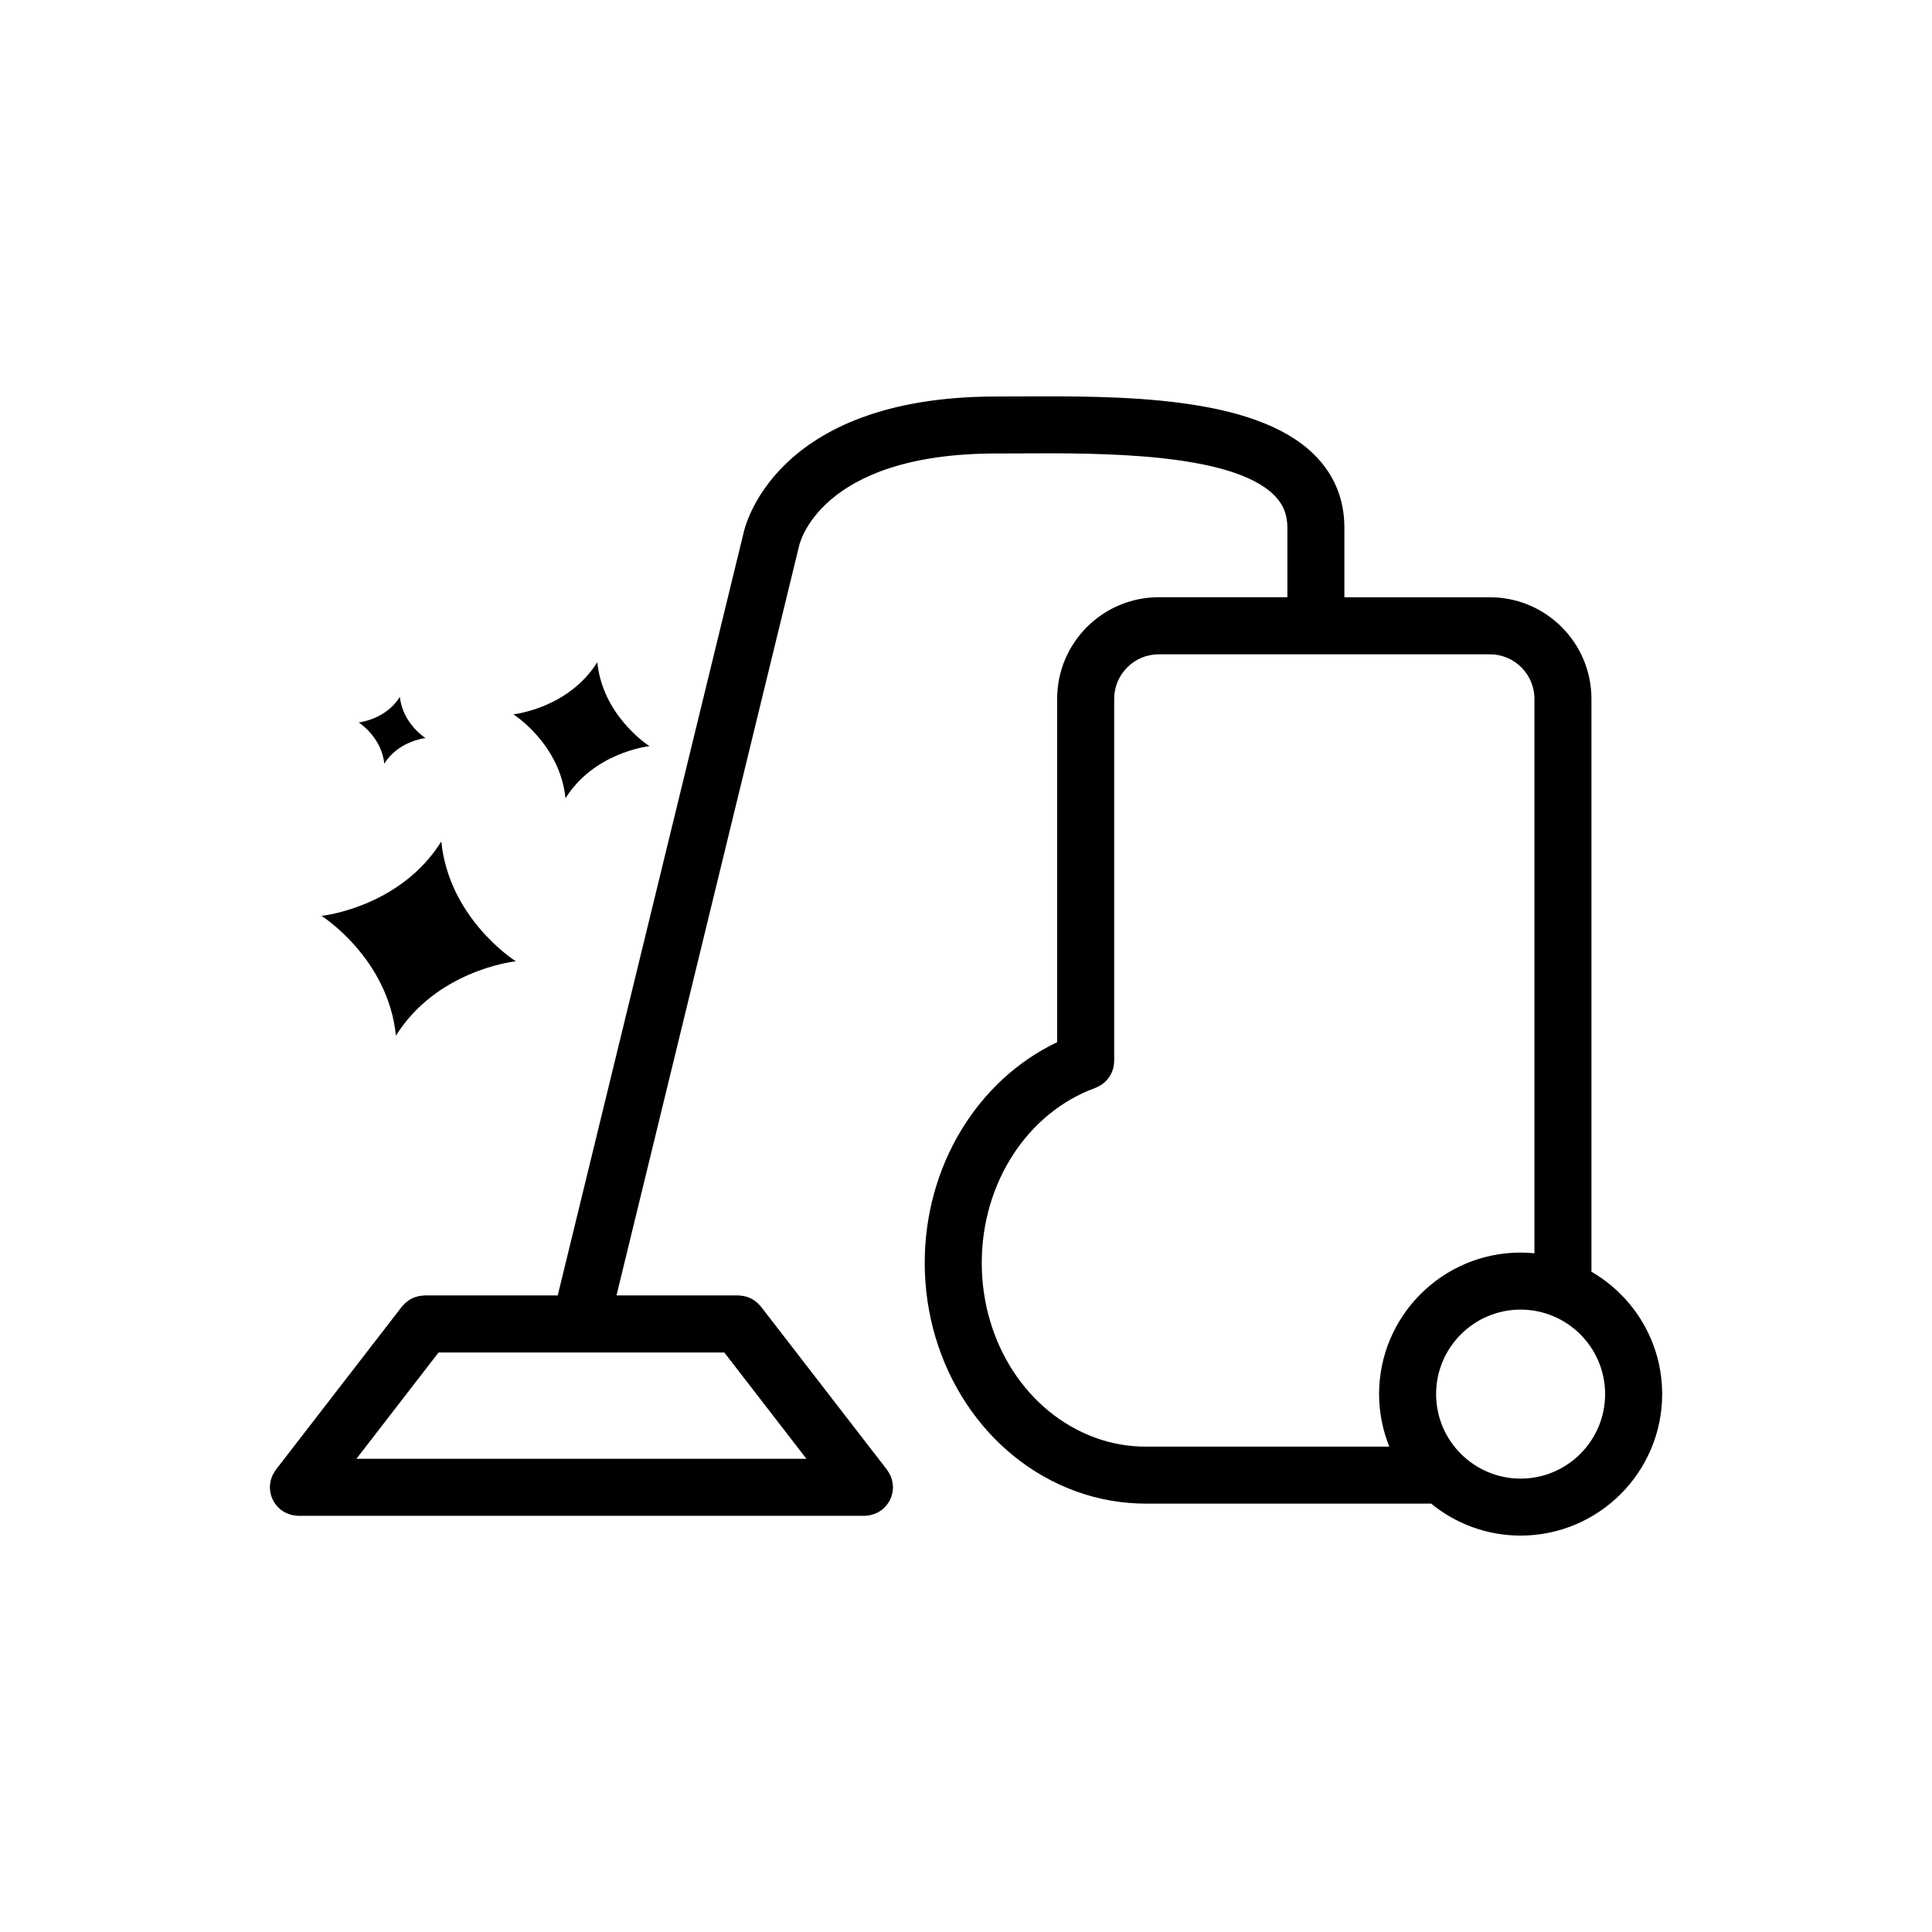 <?xml version="1.0" encoding="UTF-8"?>
<!-- Uploaded to: SVG Repo, www.svgrepo.com, Generator: SVG Repo Mixer Tools -->
<svg fill="#000000" width="800px" height="800px" version="1.1" viewBox="144 144 512 512" xmlns="http://www.w3.org/2000/svg">
 <g>
  <path d="m293.86 355.55c7.473-11.918 21.352-13.707 22.219-13.805l0.039-0.012s-0.016-0.004-0.031-0.023c-0.738-0.473-12.383-8.23-13.801-22.223-7.453 11.918-21.332 13.707-22.199 13.805-0.023 0.012-0.043 0.012-0.043 0.012 0 0.004 12.371 7.816 13.816 22.246z"/>
  <path d="m245.84 346.37c3.664-5.848 10.477-6.723 10.902-6.773l0.02-0.004s-0.012-0.004-0.02-0.012c-0.359-0.234-6.07-4.039-6.769-10.902-3.656 5.848-10.465 6.727-10.895 6.773-0.012 0.004-0.02 0.004-0.02 0.004s6.07 3.832 6.781 10.914z"/>
  <path d="m248.92 418.46c10.656-17.012 30.465-19.559 31.703-19.699l0.059-0.016s-0.023-0.004-0.043-0.035c-1.055-0.668-17.676-11.738-19.691-31.703-10.637 17.004-30.445 19.566-31.676 19.699-0.039 0.02-0.062 0.012-0.062 0.012 0.004 0 17.641 11.145 19.711 31.742z"/>
  <path d="m565.75 481.03v-151.83c0-14.844-12.074-26.918-26.918-26.918h-38.555v-18.414c0-7.586-2.68-14.098-7.969-19.355-15.855-15.777-51.824-15.574-78.047-15.453l-6.254 0.023h-0.023c-59.398 0-66.801 35.316-67 36.441l-49.18 201.78h-35.297c-0.137 0-0.27 0.035-0.41 0.039-0.285 0.02-0.566 0.039-0.852 0.09-0.227 0.039-0.453 0.094-0.668 0.152-0.246 0.062-0.488 0.133-0.723 0.223-0.23 0.09-0.449 0.188-0.664 0.297-0.223 0.109-0.434 0.223-0.641 0.348-0.215 0.133-0.414 0.277-0.613 0.43-0.188 0.145-0.367 0.289-0.547 0.453-0.203 0.188-0.379 0.383-0.562 0.59-0.098 0.109-0.207 0.203-0.305 0.32l-33.445 43.285c-0.043 0.062-0.074 0.133-0.117 0.195-0.164 0.223-0.301 0.457-0.438 0.699-0.113 0.195-0.23 0.391-0.32 0.594-0.109 0.227-0.184 0.461-0.266 0.703-0.078 0.23-0.164 0.469-0.215 0.703-0.055 0.223-0.078 0.453-0.109 0.68-0.039 0.27-0.078 0.543-0.082 0.812-0.004 0.078-0.023 0.152-0.023 0.23 0 0.152 0.039 0.297 0.043 0.449 0.016 0.266 0.035 0.531 0.082 0.793 0.039 0.242 0.094 0.473 0.156 0.703 0.062 0.242 0.129 0.473 0.215 0.703 0.09 0.23 0.188 0.453 0.297 0.676 0.109 0.215 0.223 0.43 0.348 0.633 0.133 0.215 0.281 0.418 0.43 0.613 0.148 0.188 0.285 0.367 0.453 0.543 0.188 0.207 0.395 0.395 0.602 0.574 0.109 0.094 0.195 0.203 0.309 0.289 0.039 0.031 0.09 0.039 0.129 0.07 0.586 0.434 1.23 0.781 1.922 1.031 0.137 0.051 0.277 0.09 0.418 0.129 0.684 0.207 1.391 0.348 2.141 0.348h0.004 150.05 0.004c0.758 0 1.465-0.148 2.156-0.355 0.129-0.039 0.262-0.074 0.395-0.121 0.699-0.25 1.348-0.594 1.934-1.031 0.039-0.031 0.09-0.039 0.129-0.07 0.113-0.09 0.203-0.195 0.309-0.289 0.207-0.184 0.414-0.367 0.602-0.574 0.168-0.172 0.305-0.355 0.453-0.543 0.148-0.195 0.297-0.398 0.43-0.609 0.129-0.211 0.242-0.422 0.348-0.641 0.109-0.223 0.207-0.441 0.297-0.676 0.09-0.23 0.152-0.461 0.215-0.703 0.062-0.23 0.117-0.461 0.156-0.703 0.051-0.262 0.07-0.527 0.082-0.793 0.004-0.152 0.043-0.297 0.043-0.449 0-0.078-0.02-0.152-0.023-0.23-0.004-0.277-0.043-0.543-0.082-0.816-0.031-0.227-0.055-0.453-0.109-0.668-0.055-0.242-0.137-0.477-0.215-0.715-0.082-0.234-0.156-0.473-0.266-0.699-0.09-0.207-0.207-0.398-0.32-0.594-0.137-0.242-0.277-0.477-0.438-0.699-0.043-0.062-0.074-0.133-0.117-0.195l-33.445-43.285c-0.098-0.121-0.211-0.211-0.309-0.324-0.176-0.203-0.355-0.398-0.551-0.582-0.176-0.168-0.363-0.316-0.555-0.457-0.195-0.152-0.395-0.297-0.605-0.43-0.207-0.129-0.418-0.234-0.633-0.344-0.223-0.109-0.449-0.211-0.684-0.301-0.223-0.082-0.449-0.148-0.676-0.211-0.246-0.062-0.492-0.121-0.746-0.168-0.242-0.039-0.48-0.059-0.727-0.074-0.168-0.012-0.324-0.051-0.492-0.051h-32.289l48.383-198.59c0.043-0.242 5.199-24.527 52.234-24.527h0.023l6.332-0.023c20.918-0.121 55.91-0.277 67.309 11.062 2.394 2.387 3.512 5.133 3.512 8.641v18.41h-34.094c-14.844 0-26.918 12.078-26.918 26.918v91c-21.188 10.098-35.094 32.906-35.094 58.48 0 27.504 16.102 51.836 40.059 60.539 5.93 2.164 12.195 3.266 18.617 3.266h75.531c6.469 5.289 14.719 8.473 23.711 8.473 20.684 0 37.512-16.828 37.512-37.512-0.004-13.832-7.555-25.914-18.738-32.414zm-229.8 21.395 21.766 28.172h-119.26l21.766-28.172zm68.227-23.742c0-21.195 12.102-39.836 30.121-46.383 0.062-0.023 0.113-0.059 0.176-0.082 0.242-0.098 0.469-0.215 0.695-0.336 0.223-0.117 0.441-0.223 0.648-0.355 0.188-0.121 0.355-0.266 0.527-0.402 0.215-0.164 0.434-0.324 0.625-0.512 0.152-0.148 0.281-0.316 0.422-0.477 0.172-0.203 0.355-0.398 0.508-0.613 0.133-0.191 0.242-0.402 0.355-0.605 0.121-0.215 0.25-0.422 0.355-0.648 0.098-0.215 0.164-0.449 0.242-0.68 0.078-0.234 0.168-0.469 0.223-0.715 0.051-0.215 0.07-0.438 0.098-0.66 0.039-0.281 0.078-0.555 0.082-0.84 0.004-0.062 0.02-0.117 0.02-0.176l-0.004-95.996c0-6.508 5.293-11.805 11.805-11.805h87.762c6.508 0 11.805 5.297 11.805 11.805v146.93c-1.207-0.117-2.426-0.188-3.66-0.188-20.684 0-37.512 16.828-37.512 37.512 0 4.922 0.98 9.613 2.711 13.922h-64.441c-4.644 0-9.164-0.793-13.441-2.356-18.02-6.543-30.121-25.164-30.121-46.336zm142.8 57.164c-12.348 0-22.395-10.047-22.395-22.395 0-12.348 10.047-22.395 22.395-22.395 12.348 0 22.395 10.047 22.395 22.395 0 12.348-10.047 22.395-22.395 22.395z"/>
 </g>
</svg>